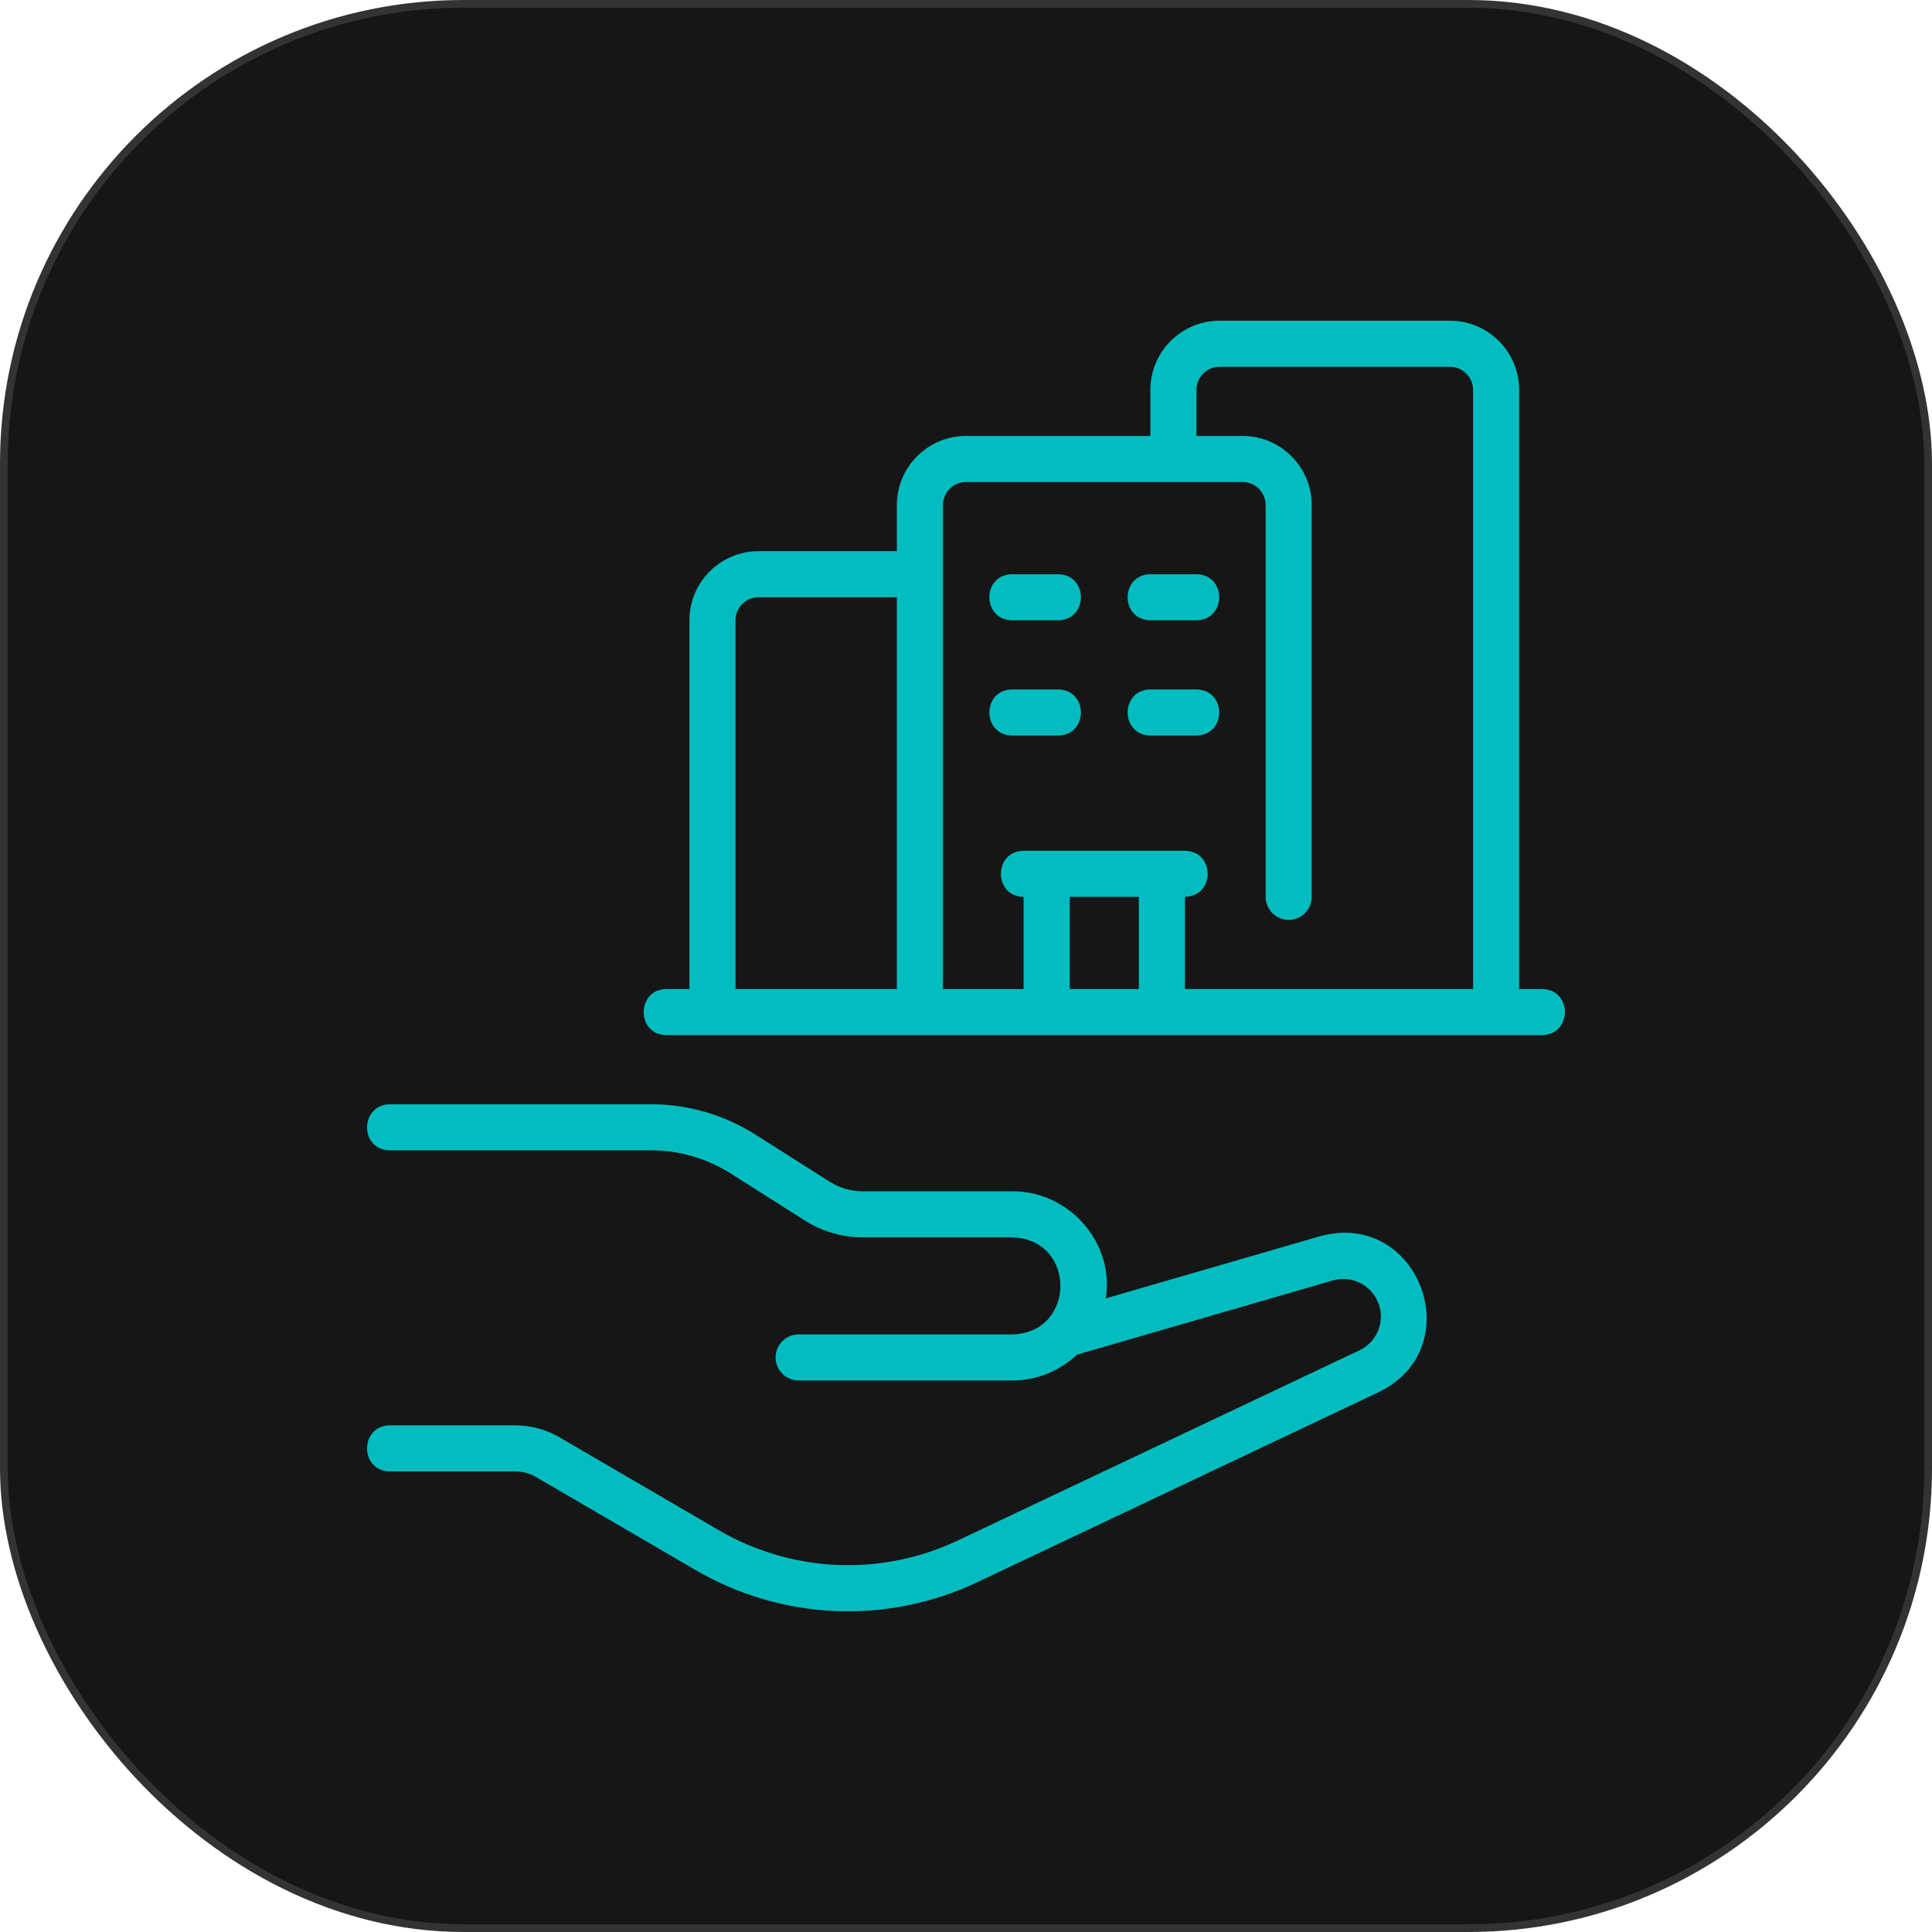 <?xml version="1.0" encoding="UTF-8"?> <svg xmlns="http://www.w3.org/2000/svg" width="500" height="500" viewBox="0 0 500 500" fill="none"><rect x="1" y="1" width="498" height="498" rx="119" fill="#161616" stroke="#333333" stroke-width="2"></rect><path d="M399.121 255.963H393.157V100.893C393.157 91.028 385.128 83 375.262 83H315.613C305.741 83 297.718 91.028 297.718 100.893V112.821H249.999C240.133 112.821 232.104 120.849 232.104 130.714V142.642H196.315C186.449 142.642 178.42 150.67 178.42 160.535V255.963H172.455C164.707 256.022 164.552 267.778 172.455 267.891H399.121C406.894 267.736 407.025 256.124 399.121 255.963ZM244.034 130.714C244.034 129.132 244.662 127.615 245.781 126.497C246.9 125.378 248.417 124.75 249.999 124.75H321.578C323.16 124.75 324.677 125.378 325.796 126.497C326.914 127.615 327.543 129.132 327.543 130.714V232.106C327.543 233.688 328.171 235.205 329.29 236.323C330.408 237.442 331.926 238.07 333.508 238.07C335.09 238.07 336.607 237.442 337.725 236.323C338.844 235.205 339.472 233.688 339.472 232.106V130.714C339.472 120.849 331.444 112.821 321.578 112.821H309.648V100.893C309.648 99.311 310.276 97.794 311.395 96.675C312.514 95.557 314.031 94.928 315.613 94.928H375.262C376.844 94.928 378.361 95.557 379.48 96.675C380.598 97.794 381.227 99.311 381.227 100.893V255.963H306.665V232.106C314.515 231.951 314.503 220.315 306.665 220.177H264.911C257.103 220.273 257.043 231.987 264.911 232.106V255.963H244.034V130.714ZM294.736 232.106V255.963H276.841V232.106H294.736ZM190.35 160.535C190.35 158.953 190.978 157.436 192.097 156.318C193.216 155.199 194.733 154.571 196.315 154.571H232.104V255.963H190.35V160.535ZM261.929 148.607H273.858C281.702 148.732 281.696 160.404 273.858 160.535H261.929C254.085 160.404 254.091 148.732 261.929 148.607ZM297.718 148.607H309.648C317.492 148.732 317.486 160.404 309.648 160.535H297.718C289.874 160.404 289.88 148.732 297.718 148.607ZM261.929 178.428H273.858C281.702 178.553 281.696 190.225 273.858 190.356H261.929C254.085 190.225 254.091 178.553 261.929 178.428ZM297.718 178.428H309.648C317.492 178.553 317.486 190.225 309.648 190.356H297.718C289.874 190.225 289.88 178.553 297.718 178.428ZM356.914 360.241L252.957 409.458C241.464 414.91 228.813 417.474 216.103 416.928C203.393 416.382 191.009 412.743 180.025 406.327L138.747 382.261C137.109 381.306 135.246 380.802 133.349 380.8H100.876C92.967 380.675 93.122 368.961 100.876 368.872H133.349C137.346 368.872 141.3 369.939 144.76 371.949L186.037 396.021C195.349 401.453 205.844 404.534 216.615 404.999C227.385 405.463 238.107 403.297 247.852 398.687L351.814 349.464C353.987 348.443 355.702 346.65 356.625 344.434C357.548 342.218 357.612 339.737 356.806 337.476C355.974 335.145 354.287 333.217 352.086 332.084C349.885 330.951 347.335 330.698 344.954 331.375L278.72 350.585C274.208 354.868 268.227 357.26 262.006 357.271H206.694C205.112 357.271 203.594 356.643 202.476 355.524C201.357 354.406 200.729 352.889 200.729 351.307C200.729 349.725 201.357 348.208 202.476 347.09C203.594 345.971 205.112 345.343 206.694 345.343H262.006C278.589 344.907 278.547 320.657 262.006 320.233H223.366C217.997 320.233 212.772 318.712 208.245 315.832L189.133 303.712C182.961 299.788 175.797 297.707 168.483 297.712H100.876C92.973 297.563 93.11 285.921 100.876 285.784H168.483C178.074 285.784 187.427 288.504 195.527 293.645L214.639 305.77C217.252 307.44 220.27 308.311 223.366 308.311H262.006C276.561 308.186 288.508 321.563 286.17 336.021L341.638 319.929C367.114 312.957 380.589 348.635 356.914 360.241Z" fill="#01BDC0"></path></svg> 